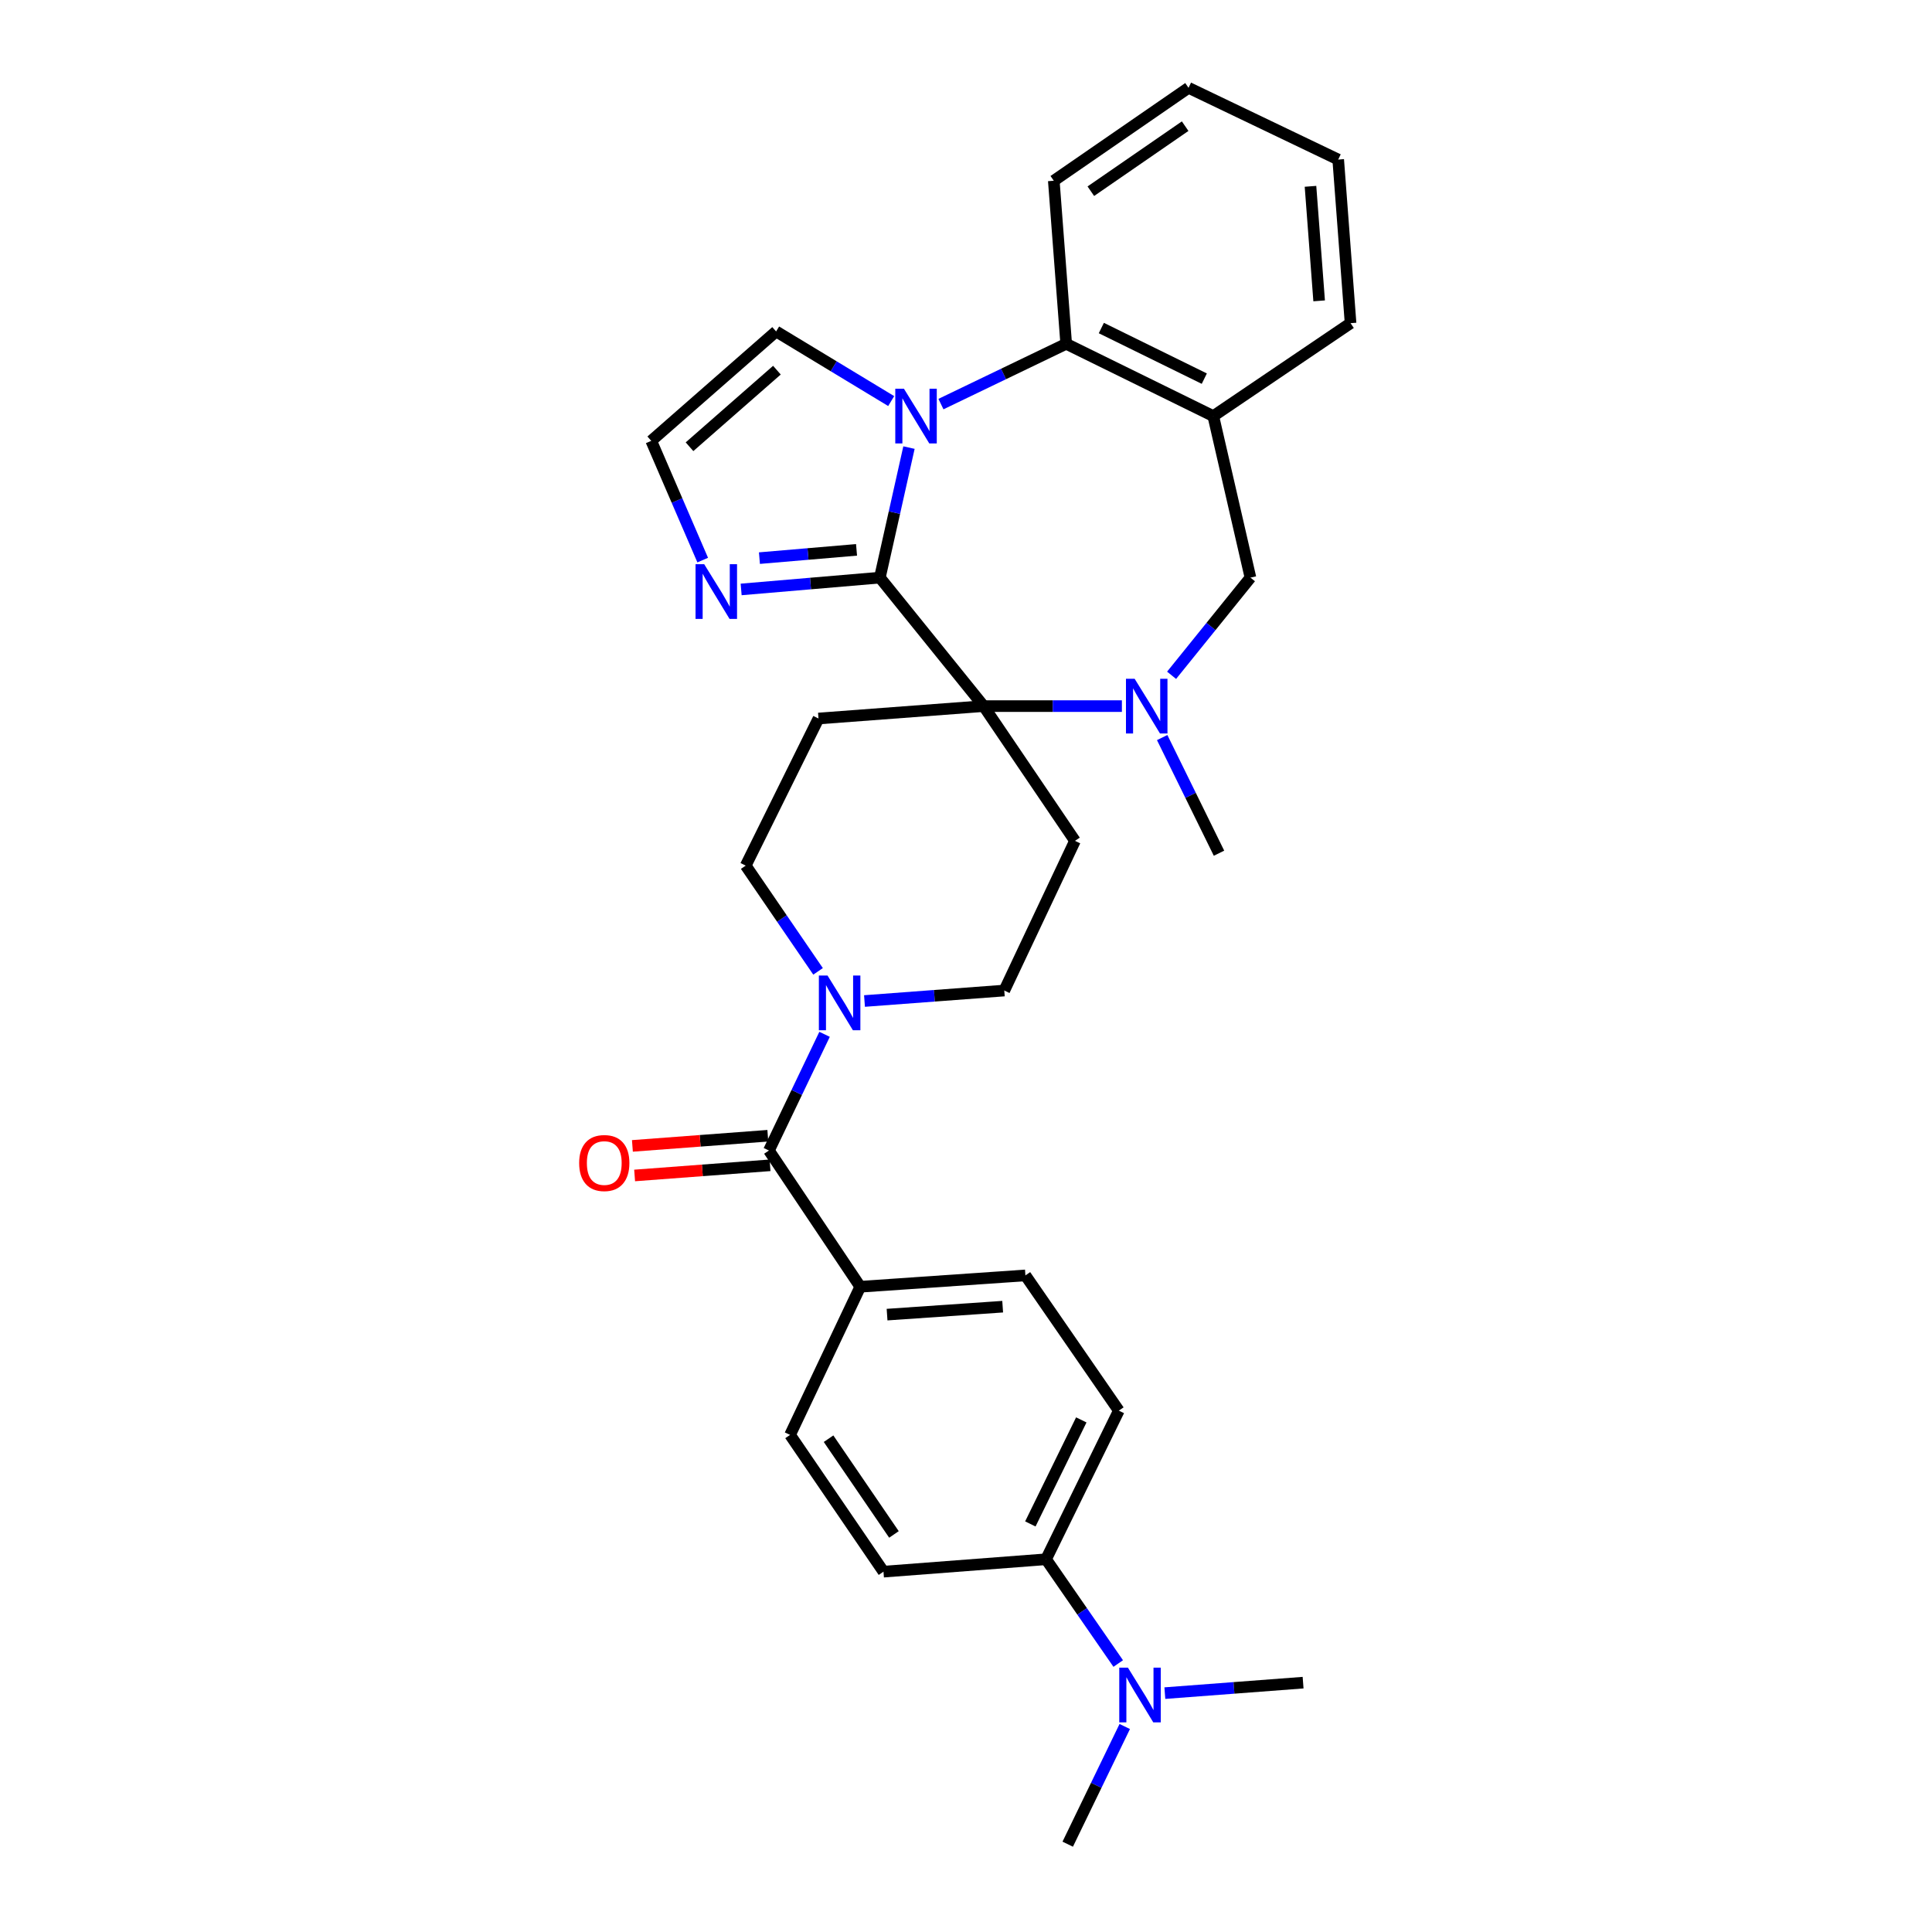 <?xml version='1.0' encoding='iso-8859-1'?>
<svg version='1.1' baseProfile='full'
              xmlns='http://www.w3.org/2000/svg'
                      xmlns:rdkit='http://www.rdkit.org/xml'
                      xmlns:xlink='http://www.w3.org/1999/xlink'
                  xml:space='preserve'
width='1000px' height='1000px' viewBox='0 0 1000 1000'>
<!-- END OF HEADER -->
<rect style='opacity:1.0;fill:#FFFFFF;stroke:none' width='1000' height='1000' x='0' y='0'> </rect>
<path class='bond-0' d='M 455.414,298.976 L 462.95,265.324' style='fill:none;fill-rule:evenodd;stroke:#000000;stroke-width:6px;stroke-linecap:butt;stroke-linejoin:miter;stroke-opacity:1' />
<path class='bond-0' d='M 462.95,265.324 L 470.485,231.672' style='fill:none;fill-rule:evenodd;stroke:#0000FF;stroke-width:6px;stroke-linecap:butt;stroke-linejoin:miter;stroke-opacity:1' />
<path class='bond-1' d='M 455.414,298.976 L 509.132,365.481' style='fill:none;fill-rule:evenodd;stroke:#000000;stroke-width:6px;stroke-linecap:butt;stroke-linejoin:miter;stroke-opacity:1' />
<path class='bond-6' d='M 455.414,298.976 L 419.515,302.035' style='fill:none;fill-rule:evenodd;stroke:#000000;stroke-width:6px;stroke-linecap:butt;stroke-linejoin:miter;stroke-opacity:1' />
<path class='bond-6' d='M 419.515,302.035 L 383.615,305.093' style='fill:none;fill-rule:evenodd;stroke:#0000FF;stroke-width:6px;stroke-linecap:butt;stroke-linejoin:miter;stroke-opacity:1' />
<path class='bond-6' d='M 443.342,284.604 L 418.212,286.745' style='fill:none;fill-rule:evenodd;stroke:#000000;stroke-width:6px;stroke-linecap:butt;stroke-linejoin:miter;stroke-opacity:1' />
<path class='bond-6' d='M 418.212,286.745 L 393.083,288.885' style='fill:none;fill-rule:evenodd;stroke:#0000FF;stroke-width:6px;stroke-linecap:butt;stroke-linejoin:miter;stroke-opacity:1' />
<path class='bond-3' d='M 487.032,209.161 L 519.446,193.557' style='fill:none;fill-rule:evenodd;stroke:#0000FF;stroke-width:6px;stroke-linecap:butt;stroke-linejoin:miter;stroke-opacity:1' />
<path class='bond-3' d='M 519.446,193.557 L 551.86,177.953' style='fill:none;fill-rule:evenodd;stroke:#000000;stroke-width:6px;stroke-linecap:butt;stroke-linejoin:miter;stroke-opacity:1' />
<path class='bond-11' d='M 461.28,207.593 L 431.497,189.576' style='fill:none;fill-rule:evenodd;stroke:#0000FF;stroke-width:6px;stroke-linecap:butt;stroke-linejoin:miter;stroke-opacity:1' />
<path class='bond-11' d='M 431.497,189.576 L 401.714,171.559' style='fill:none;fill-rule:evenodd;stroke:#000000;stroke-width:6px;stroke-linecap:butt;stroke-linejoin:miter;stroke-opacity:1' />
<path class='bond-2' d='M 509.132,365.481 L 544.91,365.481' style='fill:none;fill-rule:evenodd;stroke:#000000;stroke-width:6px;stroke-linecap:butt;stroke-linejoin:miter;stroke-opacity:1' />
<path class='bond-2' d='M 544.91,365.481 L 580.689,365.481' style='fill:none;fill-rule:evenodd;stroke:#0000FF;stroke-width:6px;stroke-linecap:butt;stroke-linejoin:miter;stroke-opacity:1' />
<path class='bond-8' d='M 509.132,365.481 L 556.404,435.226' style='fill:none;fill-rule:evenodd;stroke:#000000;stroke-width:6px;stroke-linecap:butt;stroke-linejoin:miter;stroke-opacity:1' />
<path class='bond-9' d='M 509.132,365.481 L 423.65,371.901' style='fill:none;fill-rule:evenodd;stroke:#000000;stroke-width:6px;stroke-linecap:butt;stroke-linejoin:miter;stroke-opacity:1' />
<path class='bond-10' d='M 606.416,349.531 L 626.824,324.254' style='fill:none;fill-rule:evenodd;stroke:#0000FF;stroke-width:6px;stroke-linecap:butt;stroke-linejoin:miter;stroke-opacity:1' />
<path class='bond-10' d='M 626.824,324.254 L 647.231,298.976' style='fill:none;fill-rule:evenodd;stroke:#000000;stroke-width:6px;stroke-linecap:butt;stroke-linejoin:miter;stroke-opacity:1' />
<path class='bond-23' d='M 601.54,381.762 L 616.248,411.691' style='fill:none;fill-rule:evenodd;stroke:#0000FF;stroke-width:6px;stroke-linecap:butt;stroke-linejoin:miter;stroke-opacity:1' />
<path class='bond-23' d='M 616.248,411.691 L 630.956,441.62' style='fill:none;fill-rule:evenodd;stroke:#000000;stroke-width:6px;stroke-linecap:butt;stroke-linejoin:miter;stroke-opacity:1' />
<path class='bond-7' d='M 551.86,177.953 L 627.998,215.37' style='fill:none;fill-rule:evenodd;stroke:#000000;stroke-width:6px;stroke-linecap:butt;stroke-linejoin:miter;stroke-opacity:1' />
<path class='bond-7' d='M 570.049,169.793 L 623.346,195.985' style='fill:none;fill-rule:evenodd;stroke:#000000;stroke-width:6px;stroke-linecap:butt;stroke-linejoin:miter;stroke-opacity:1' />
<path class='bond-25' d='M 551.86,177.953 L 545.44,93.554' style='fill:none;fill-rule:evenodd;stroke:#000000;stroke-width:6px;stroke-linecap:butt;stroke-linejoin:miter;stroke-opacity:1' />
<path class='bond-4' d='M 397.997,595.508 L 412.395,565.437' style='fill:none;fill-rule:evenodd;stroke:#000000;stroke-width:6px;stroke-linecap:butt;stroke-linejoin:miter;stroke-opacity:1' />
<path class='bond-4' d='M 412.395,565.437 L 426.793,535.366' style='fill:none;fill-rule:evenodd;stroke:#0000FF;stroke-width:6px;stroke-linecap:butt;stroke-linejoin:miter;stroke-opacity:1' />
<path class='bond-13' d='M 397.997,595.508 L 445.269,666.019' style='fill:none;fill-rule:evenodd;stroke:#000000;stroke-width:6px;stroke-linecap:butt;stroke-linejoin:miter;stroke-opacity:1' />
<path class='bond-17' d='M 397.423,587.856 L 362.379,590.486' style='fill:none;fill-rule:evenodd;stroke:#000000;stroke-width:6px;stroke-linecap:butt;stroke-linejoin:miter;stroke-opacity:1' />
<path class='bond-17' d='M 362.379,590.486 L 327.334,593.115' style='fill:none;fill-rule:evenodd;stroke:#FF0000;stroke-width:6px;stroke-linecap:butt;stroke-linejoin:miter;stroke-opacity:1' />
<path class='bond-17' d='M 398.571,603.159 L 363.527,605.788' style='fill:none;fill-rule:evenodd;stroke:#000000;stroke-width:6px;stroke-linecap:butt;stroke-linejoin:miter;stroke-opacity:1' />
<path class='bond-17' d='M 363.527,605.788 L 328.482,608.417' style='fill:none;fill-rule:evenodd;stroke:#FF0000;stroke-width:6px;stroke-linecap:butt;stroke-linejoin:miter;stroke-opacity:1' />
<path class='bond-5' d='M 423.427,502.776 L 404.702,475.407' style='fill:none;fill-rule:evenodd;stroke:#0000FF;stroke-width:6px;stroke-linecap:butt;stroke-linejoin:miter;stroke-opacity:1' />
<path class='bond-5' d='M 404.702,475.407 L 385.977,448.039' style='fill:none;fill-rule:evenodd;stroke:#000000;stroke-width:6px;stroke-linecap:butt;stroke-linejoin:miter;stroke-opacity:1' />
<path class='bond-31' d='M 447.464,518.123 L 483.639,515.413' style='fill:none;fill-rule:evenodd;stroke:#0000FF;stroke-width:6px;stroke-linecap:butt;stroke-linejoin:miter;stroke-opacity:1' />
<path class='bond-31' d='M 483.639,515.413 L 519.814,512.703' style='fill:none;fill-rule:evenodd;stroke:#000000;stroke-width:6px;stroke-linecap:butt;stroke-linejoin:miter;stroke-opacity:1' />
<path class='bond-12' d='M 363.723,289.905 L 350.404,259.044' style='fill:none;fill-rule:evenodd;stroke:#0000FF;stroke-width:6px;stroke-linecap:butt;stroke-linejoin:miter;stroke-opacity:1' />
<path class='bond-12' d='M 350.404,259.044 L 337.085,228.183' style='fill:none;fill-rule:evenodd;stroke:#000000;stroke-width:6px;stroke-linecap:butt;stroke-linejoin:miter;stroke-opacity:1' />
<path class='bond-24' d='M 627.998,215.37 L 699.047,167.271' style='fill:none;fill-rule:evenodd;stroke:#000000;stroke-width:6px;stroke-linecap:butt;stroke-linejoin:miter;stroke-opacity:1' />
<path class='bond-32' d='M 627.998,215.37 L 647.231,298.976' style='fill:none;fill-rule:evenodd;stroke:#000000;stroke-width:6px;stroke-linecap:butt;stroke-linejoin:miter;stroke-opacity:1' />
<path class='bond-15' d='M 556.404,435.226 L 519.814,512.703' style='fill:none;fill-rule:evenodd;stroke:#000000;stroke-width:6px;stroke-linecap:butt;stroke-linejoin:miter;stroke-opacity:1' />
<path class='bond-14' d='M 423.65,371.901 L 385.977,448.039' style='fill:none;fill-rule:evenodd;stroke:#000000;stroke-width:6px;stroke-linecap:butt;stroke-linejoin:miter;stroke-opacity:1' />
<path class='bond-30' d='M 401.714,171.559 L 337.085,228.183' style='fill:none;fill-rule:evenodd;stroke:#000000;stroke-width:6px;stroke-linecap:butt;stroke-linejoin:miter;stroke-opacity:1' />
<path class='bond-30' d='M 402.132,191.595 L 356.892,231.232' style='fill:none;fill-rule:evenodd;stroke:#000000;stroke-width:6px;stroke-linecap:butt;stroke-linejoin:miter;stroke-opacity:1' />
<path class='bond-19' d='M 445.269,666.019 L 408.935,742.703' style='fill:none;fill-rule:evenodd;stroke:#000000;stroke-width:6px;stroke-linecap:butt;stroke-linejoin:miter;stroke-opacity:1' />
<path class='bond-20' d='M 445.269,666.019 L 530.751,660.145' style='fill:none;fill-rule:evenodd;stroke:#000000;stroke-width:6px;stroke-linecap:butt;stroke-linejoin:miter;stroke-opacity:1' />
<path class='bond-20' d='M 459.144,680.447 L 518.981,676.336' style='fill:none;fill-rule:evenodd;stroke:#000000;stroke-width:6px;stroke-linecap:butt;stroke-linejoin:miter;stroke-opacity:1' />
<path class='bond-16' d='M 541.434,807.077 L 579.106,730.146' style='fill:none;fill-rule:evenodd;stroke:#000000;stroke-width:6px;stroke-linecap:butt;stroke-linejoin:miter;stroke-opacity:1' />
<path class='bond-16' d='M 533.303,788.788 L 559.674,734.937' style='fill:none;fill-rule:evenodd;stroke:#000000;stroke-width:6px;stroke-linecap:butt;stroke-linejoin:miter;stroke-opacity:1' />
<path class='bond-18' d='M 541.434,807.077 L 560.111,834.057' style='fill:none;fill-rule:evenodd;stroke:#000000;stroke-width:6px;stroke-linecap:butt;stroke-linejoin:miter;stroke-opacity:1' />
<path class='bond-18' d='M 560.111,834.057 L 578.788,861.037' style='fill:none;fill-rule:evenodd;stroke:#0000FF;stroke-width:6px;stroke-linecap:butt;stroke-linejoin:miter;stroke-opacity:1' />
<path class='bond-34' d='M 541.434,807.077 L 457.29,813.496' style='fill:none;fill-rule:evenodd;stroke:#000000;stroke-width:6px;stroke-linecap:butt;stroke-linejoin:miter;stroke-opacity:1' />
<path class='bond-26' d='M 602.926,876.359 L 638.702,873.649' style='fill:none;fill-rule:evenodd;stroke:#0000FF;stroke-width:6px;stroke-linecap:butt;stroke-linejoin:miter;stroke-opacity:1' />
<path class='bond-26' d='M 638.702,873.649 L 674.477,870.939' style='fill:none;fill-rule:evenodd;stroke:#000000;stroke-width:6px;stroke-linecap:butt;stroke-linejoin:miter;stroke-opacity:1' />
<path class='bond-27' d='M 582.168,893.638 L 567.41,924.092' style='fill:none;fill-rule:evenodd;stroke:#0000FF;stroke-width:6px;stroke-linecap:butt;stroke-linejoin:miter;stroke-opacity:1' />
<path class='bond-27' d='M 567.41,924.092 L 552.653,954.545' style='fill:none;fill-rule:evenodd;stroke:#000000;stroke-width:6px;stroke-linecap:butt;stroke-linejoin:miter;stroke-opacity:1' />
<path class='bond-22' d='M 408.935,742.703 L 457.29,813.496' style='fill:none;fill-rule:evenodd;stroke:#000000;stroke-width:6px;stroke-linecap:butt;stroke-linejoin:miter;stroke-opacity:1' />
<path class='bond-22' d='M 428.86,744.667 L 462.708,794.222' style='fill:none;fill-rule:evenodd;stroke:#000000;stroke-width:6px;stroke-linecap:butt;stroke-linejoin:miter;stroke-opacity:1' />
<path class='bond-21' d='M 530.751,660.145 L 579.106,730.146' style='fill:none;fill-rule:evenodd;stroke:#000000;stroke-width:6px;stroke-linecap:butt;stroke-linejoin:miter;stroke-opacity:1' />
<path class='bond-33' d='M 699.047,167.271 L 692.653,82.582' style='fill:none;fill-rule:evenodd;stroke:#000000;stroke-width:6px;stroke-linecap:butt;stroke-linejoin:miter;stroke-opacity:1' />
<path class='bond-33' d='M 682.786,155.723 L 678.31,96.44' style='fill:none;fill-rule:evenodd;stroke:#000000;stroke-width:6px;stroke-linecap:butt;stroke-linejoin:miter;stroke-opacity:1' />
<path class='bond-29' d='M 545.44,93.554 L 615.185,45.455' style='fill:none;fill-rule:evenodd;stroke:#000000;stroke-width:6px;stroke-linecap:butt;stroke-linejoin:miter;stroke-opacity:1' />
<path class='bond-29' d='M 564.614,98.971 L 613.435,65.302' style='fill:none;fill-rule:evenodd;stroke:#000000;stroke-width:6px;stroke-linecap:butt;stroke-linejoin:miter;stroke-opacity:1' />
<path class='bond-28' d='M 692.653,82.582 L 615.185,45.455' style='fill:none;fill-rule:evenodd;stroke:#000000;stroke-width:6px;stroke-linecap:butt;stroke-linejoin:miter;stroke-opacity:1' />
<path  class='atom-1' d='M 467.876 201.21
L 477.156 216.21
Q 478.076 217.69, 479.556 220.37
Q 481.036 223.05, 481.116 223.21
L 481.116 201.21
L 484.876 201.21
L 484.876 229.53
L 480.996 229.53
L 471.036 213.13
Q 469.876 211.21, 468.636 209.01
Q 467.436 206.81, 467.076 206.13
L 467.076 229.53
L 463.396 229.53
L 463.396 201.21
L 467.876 201.21
' fill='#0000FF'/>
<path  class='atom-3' d='M 587.279 351.321
L 596.559 366.321
Q 597.479 367.801, 598.959 370.481
Q 600.439 373.161, 600.519 373.321
L 600.519 351.321
L 604.279 351.321
L 604.279 379.641
L 600.399 379.641
L 590.439 363.241
Q 589.279 361.321, 588.039 359.121
Q 586.839 356.921, 586.479 356.241
L 586.479 379.641
L 582.799 379.641
L 582.799 351.321
L 587.279 351.321
' fill='#0000FF'/>
<path  class='atom-6' d='M 428.327 504.928
L 437.607 519.928
Q 438.527 521.408, 440.007 524.088
Q 441.487 526.768, 441.567 526.928
L 441.567 504.928
L 445.327 504.928
L 445.327 533.248
L 441.447 533.248
L 431.487 516.848
Q 430.327 514.928, 429.087 512.728
Q 427.887 510.528, 427.527 509.848
L 427.527 533.248
L 423.847 533.248
L 423.847 504.928
L 428.327 504.928
' fill='#0000FF'/>
<path  class='atom-7' d='M 364.491 292.029
L 373.771 307.029
Q 374.691 308.509, 376.171 311.189
Q 377.651 313.869, 377.731 314.029
L 377.731 292.029
L 381.491 292.029
L 381.491 320.349
L 377.611 320.349
L 367.651 303.949
Q 366.491 302.029, 365.251 299.829
Q 364.051 297.629, 363.691 296.949
L 363.691 320.349
L 360.011 320.349
L 360.011 292.029
L 364.491 292.029
' fill='#0000FF'/>
<path  class='atom-18' d='M 299.771 601.981
Q 299.771 595.181, 303.131 591.381
Q 306.491 587.581, 312.771 587.581
Q 319.051 587.581, 322.411 591.381
Q 325.771 595.181, 325.771 601.981
Q 325.771 608.861, 322.371 612.781
Q 318.971 616.661, 312.771 616.661
Q 306.531 616.661, 303.131 612.781
Q 299.771 608.901, 299.771 601.981
M 312.771 613.461
Q 317.091 613.461, 319.411 610.581
Q 321.771 607.661, 321.771 601.981
Q 321.771 596.421, 319.411 593.621
Q 317.091 590.781, 312.771 590.781
Q 308.451 590.781, 306.091 593.581
Q 303.771 596.381, 303.771 601.981
Q 303.771 607.701, 306.091 610.581
Q 308.451 613.461, 312.771 613.461
' fill='#FF0000'/>
<path  class='atom-19' d='M 583.81 863.173
L 593.09 878.173
Q 594.01 879.653, 595.49 882.333
Q 596.97 885.013, 597.05 885.173
L 597.05 863.173
L 600.81 863.173
L 600.81 891.493
L 596.93 891.493
L 586.97 875.093
Q 585.81 873.173, 584.57 870.973
Q 583.37 868.773, 583.01 868.093
L 583.01 891.493
L 579.33 891.493
L 579.33 863.173
L 583.81 863.173
' fill='#0000FF'/>
</svg>
